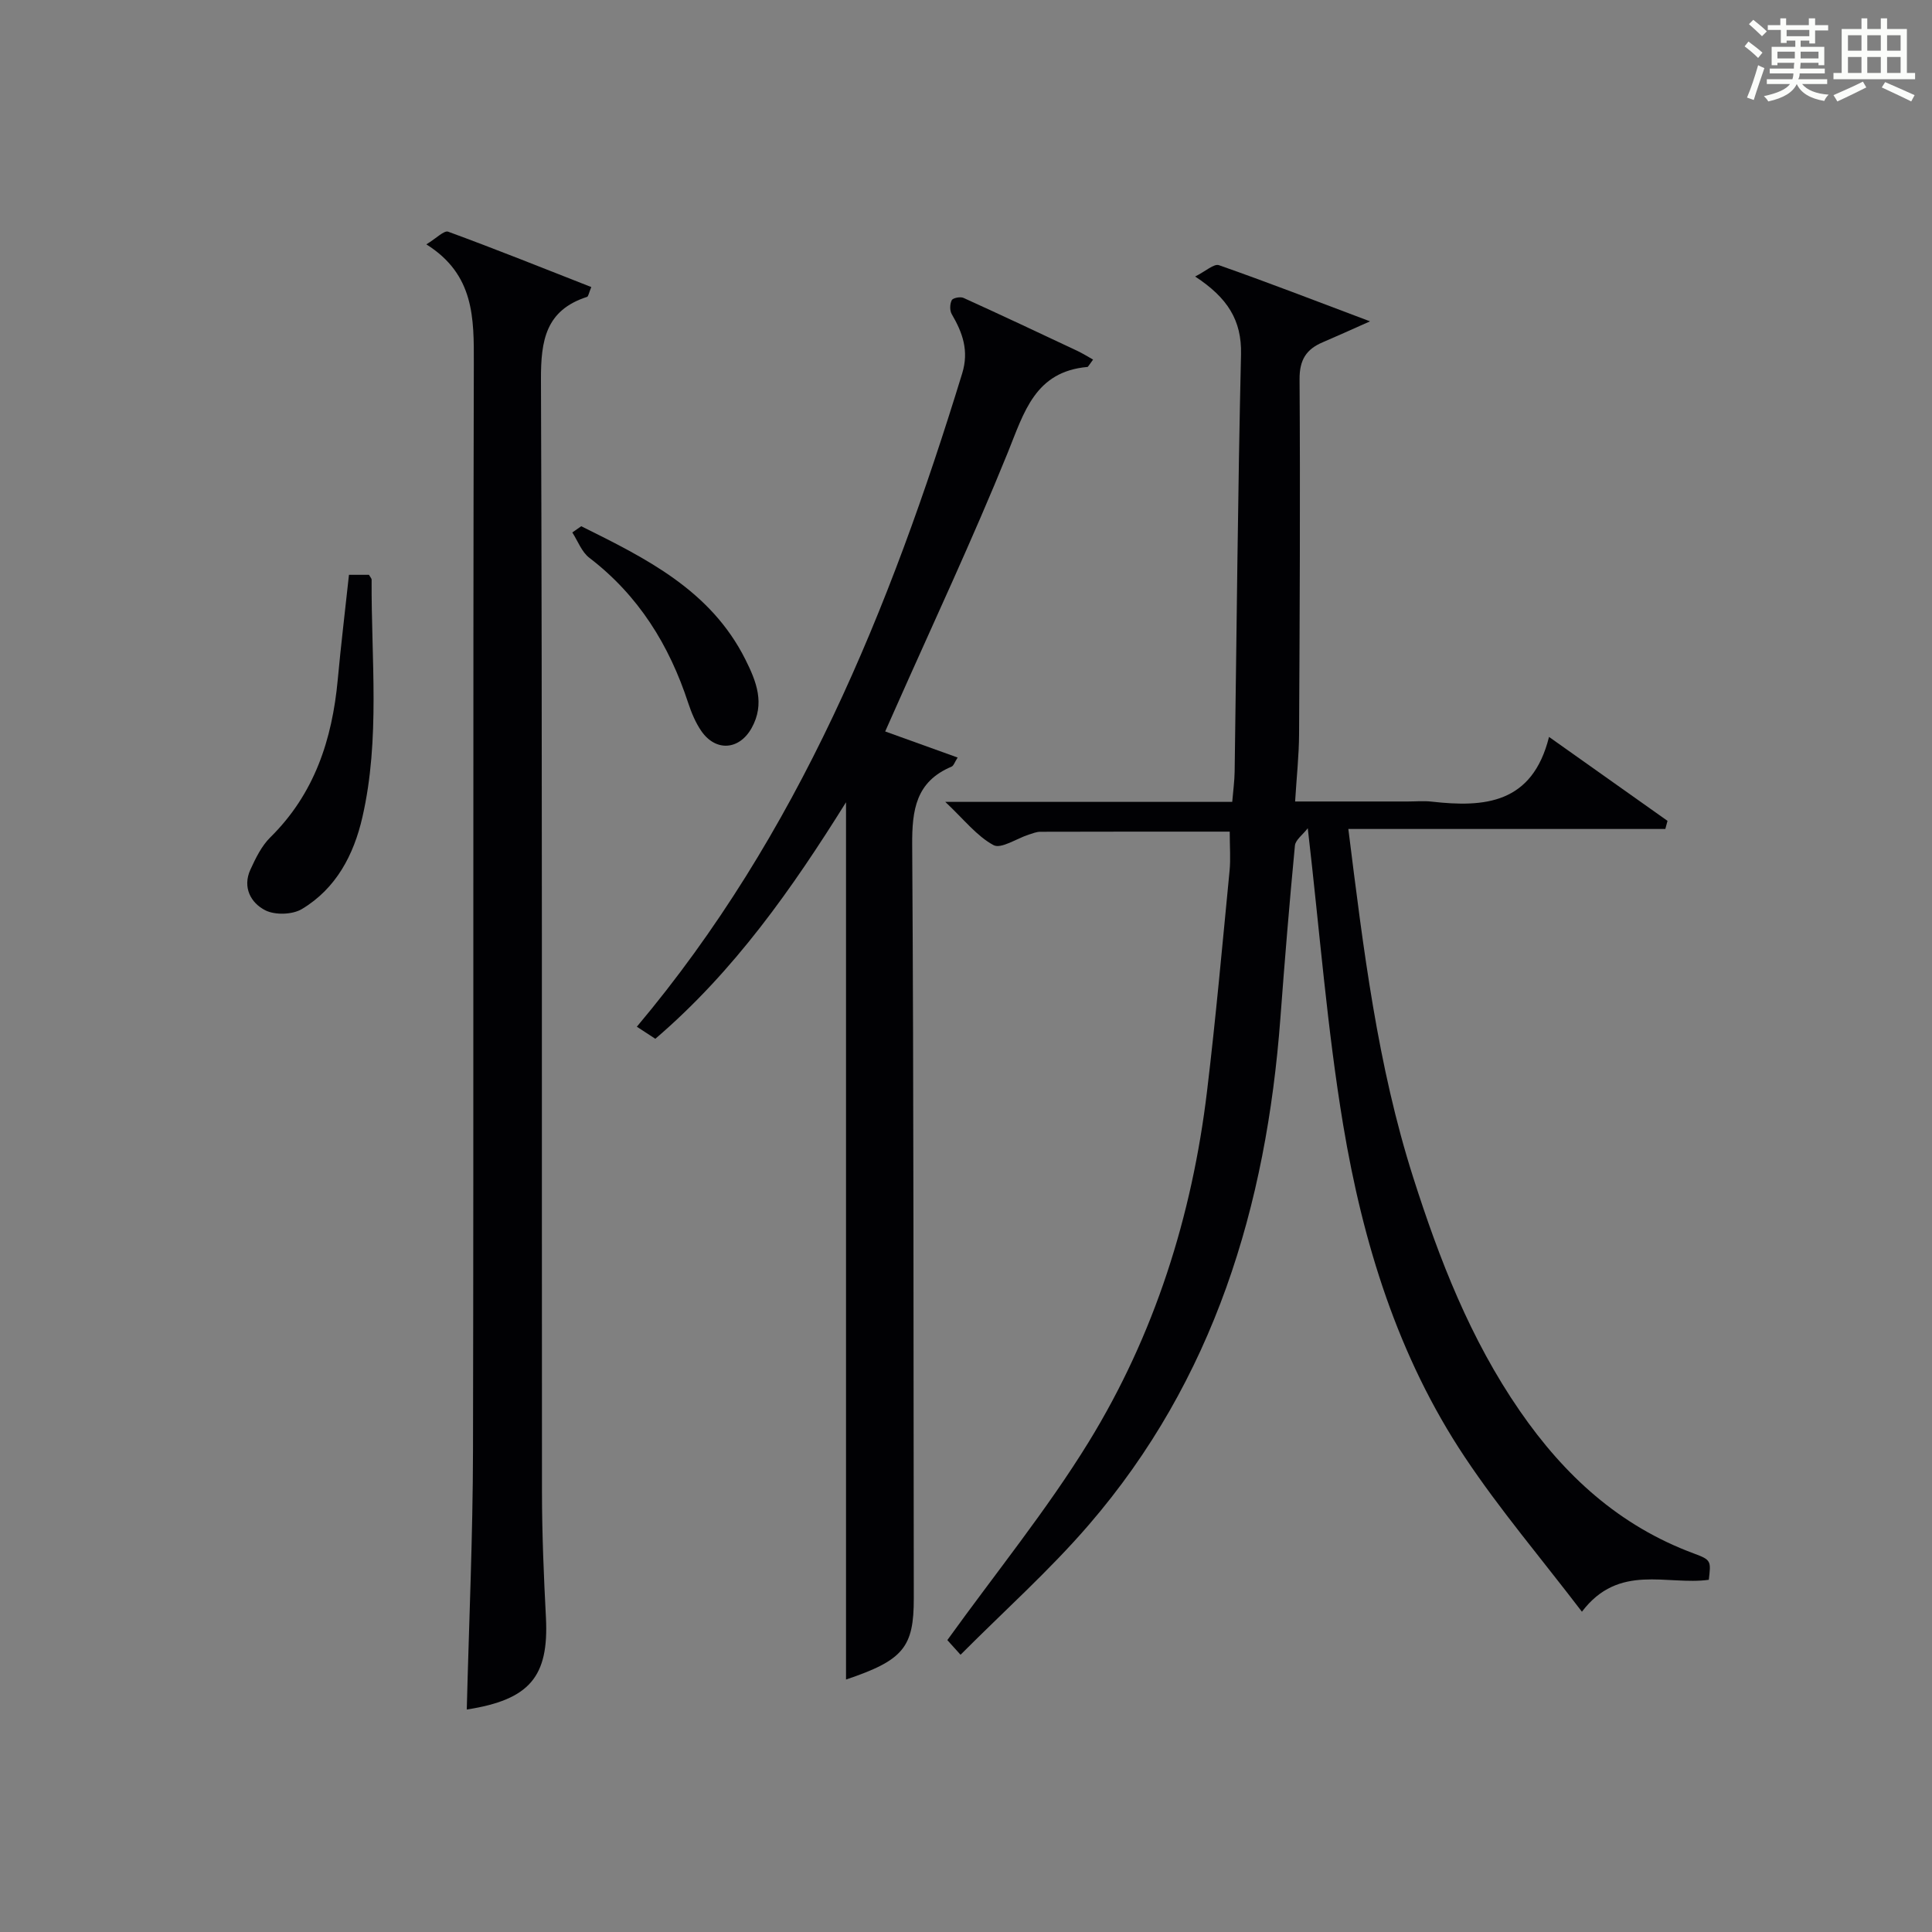 <?xml version="1.0" encoding="utf-8"?>
<svg version="1.1" id="漢_ZDIC_典" xmlns="http://www.w3.org/2000/svg" xmlns:xlink="http://www.w3.org/1999/xlink" x="0px" y="0px"
	 viewBox="0 0 400 400" style="enable-background:new 0 0 400 400;" xml:space="preserve">
<rect x="0" y="0" width="400" height="400" fill="#808080" stroke="none"/>
<style type="text/css">
	.st1{fill:#010104;}
	.st0{fill:#fbfcfa;}
</style>
<g>
	<path class="st0" d="M361.2,9.6l0.8-1c0.9,0.7,1.9,1.4,2.9,2.3L364,12C363,11,362,10.2,361.2,9.6z M361.7,20.2
		c0.9-2.1,1.6-4.3,2.3-6.7c0.4,0.2,0.8,0.4,1.3,0.6c-0.7,2.1-1.5,4.3-2.2,6.6L361.7,20.2z M362.1,5l0.9-0.9c1,0.8,2,1.6,2.8,2.4
		l-1,1C363.9,6.6,363,5.8,362.1,5z M374.6,3.8h1.2v1.4h2.7v1.1h-2.7v2.7h-1.2V8.4h-1.8v1.3h4.9v3.8h-1.2v-0.5h-3.7
		c0,0.4-0.1,0.9-0.1,1.2h5.1v1h-5.2c0,0.5-0.1,0.9-0.3,1.2h6v1h-5.2c1.1,1.3,2.9,2,5.5,2.2c-0.4,0.4-0.7,0.8-0.9,1.3
		c-2.9-0.5-4.8-1.6-5.7-3.5H372c-0.8,1.7-2.7,2.9-5.9,3.6c-0.2-0.4-0.6-0.8-0.9-1.1c2.8-0.6,4.6-1.4,5.4-2.5h-4.8v-1h5.3
		c0.1-0.3,0.2-0.7,0.2-1.2h-4.9v-1h5c0-0.4,0-0.8,0.1-1.2H368v0.5h-1.2V9.7h4.9V8.4h-1.8v0.5h-1.2V6.2H366V5.2h2.6V3.8h1.2v1.4h4.7
		V3.8z M368,12.1h3.6c0-0.4,0-0.9,0-1.4H368V12.1z M369.9,7.5h4.7V6.2h-4.7V7.5z M376.5,10.7h-3.7c0,0.5,0,1,0,1.4h3.7V10.7z"/>
	<path class="st0" d="M385.3,3.8h1.3V6h2.8V3.8h1.3V6h4.1v9.1h1.7v1.3h-16.9v-1.3h1.7V6h4.1V3.8z M385.7,16.9l0.7,1.2
		c-1.8,0.9-3.8,1.9-6,2.9c-0.2-0.4-0.5-0.8-0.8-1.3C381.9,18.7,383.9,17.8,385.7,16.9z M382.6,10.5h2.8V7.3h-2.8V10.5z M382.6,15.1
		h2.8v-3.3h-2.8V15.1z M386.6,10.5h2.8V7.3h-2.8V10.5z M386.6,15.1h2.8v-3.3h-2.8V15.1z M390.3,17c2.1,0.9,4.1,1.8,6.1,2.7l-0.7,1.3
		c-2.2-1.1-4.2-2-6.1-2.9L390.3,17z M393.5,7.3h-2.8v3.2h2.8V7.3z M390.7,15.1h2.8v-3.3h-2.8V15.1z"/>
	
	<path class="st1" d="M254.6,172.18c-13.29,0-26.25-0.01-39.21,0.03c-0.8,0-1.62,0.34-2.41,0.59c-2.49,0.8-5.72,3.02-7.29,2.17
		c-3.46-1.87-6.09-5.29-9.98-8.95c20.52,0,39.75,0,59.41,0c0.2-2.38,0.47-4.32,0.5-6.26c0.42-28.8,0.65-57.61,1.32-86.4
		c0.16-7.04-2.77-11.7-9.5-16.11c2.18-1.09,3.9-2.7,4.92-2.35c9.99,3.5,19.86,7.33,31.29,11.63c-4.23,1.88-6.99,3.14-9.79,4.33
		c-3.4,1.44-4.82,3.63-4.8,7.64c0.16,24.49,0.03,48.97-0.1,73.46c-0.02,4.44-0.51,8.87-0.82,13.98c8.08,0,15.68,0,23.29,0
		c1.67,0,3.35-0.16,5,0.03c10.92,1.23,20.82,0.47,24.28-13.4c8.79,6.23,16.66,11.8,24.53,17.38c-0.15,0.56-0.3,1.12-0.45,1.68
		c-21.72,0-43.45,0-65.63,0c3.13,25.03,6.04,48.99,13.44,72.18c5.43,17.01,11.79,33.42,22.06,48.3
		c9.28,13.44,20.61,23.8,36.03,29.52c3.63,1.34,3.55,1.55,3.1,5.45c-8.66,1.2-18.6-3.51-26.27,6.61
		c-8.52-11.16-17.03-21.17-24.26-32.03c-13.87-20.81-21.1-44.39-25.17-68.75c-3.32-19.92-4.86-40.14-7.33-61.43
		c-1.06,1.37-2.54,2.41-2.66,3.58c-1.14,11.91-2.12,23.83-3.01,35.76c-2.91,38.87-13.75,74.83-39.67,104.89
		c-8.09,9.39-17.42,17.72-26.55,26.89c-1.85-2.05-2.77-3.07-2.73-3.04c10.08-14,20.61-26.94,29.27-41.02
		c13.64-22.21,21.4-46.77,24.5-72.67c1.82-15.17,3.18-30.39,4.66-45.6C254.81,177.81,254.6,175.31,254.6,172.18z"/>
	<path class="st1" d="M226.31,74.45c-0.96,1.28-1.04,1.52-1.15,1.52c-10.87,0.96-13.13,9.37-16.51,17.73c-7.29,17.99-15.56,35.59-23.43,53.35
		c-0.6,1.34-1.19,2.68-1.95,4.39c5.05,1.81,9.82,3.53,15,5.4c-0.62,0.96-0.83,1.71-1.27,1.89c-7.38,3.1-8.19,8.96-8.14,16.21
		c0.33,51.98,0.25,103.96,0.33,155.94c0.02,10.2-2.17,12.85-14.03,16.85c0-60.38,0-120.89,0-181.63
		c-11.07,17.73-23.09,34.94-39.48,48.97c-1.21-0.79-2.4-1.57-3.83-2.5c33.44-39.77,52.41-86.51,67.36-135.26
		c1.44-4.69,0.09-8.42-2.16-12.27c-0.44-0.75-0.4-2.11,0-2.89c0.25-0.48,1.79-0.77,2.44-0.47c7.86,3.57,15.68,7.25,23.49,10.93
		C224.19,73.18,225.33,73.9,226.31,74.45z"/>
	<path class="st1" d="M96.64,353.94c0.46-18.17,1.26-35.95,1.29-53.72c0.15-74.97-0.02-149.94,0.17-224.91c0.02-9.46,0.14-18.45-9.83-24.72
		c2.09-1.26,3.66-2.93,4.52-2.62c9.9,3.63,19.69,7.56,29.63,11.46c-0.51,1.23-0.6,1.95-0.89,2.04c-8.54,2.76-9.56,8.99-9.53,17.11
		c0.29,76.8,0.15,153.61,0.21,230.41c0.01,8.64,0.37,17.29,0.82,25.92C113.65,347.16,109.67,351.91,96.64,353.94z"/>
	<path class="st1" d="M72.25,119.01c1.65,0,2.94,0,4.14,0c0.25,0.45,0.55,0.74,0.55,1.02c-0.1,16.41,1.81,32.92-1.91,49.16
		c-1.79,7.82-5.45,14.78-12.53,19.02c-1.95,1.17-5.53,1.28-7.55,0.27c-3.01-1.51-4.79-4.76-3.11-8.43c1.09-2.37,2.31-4.9,4.13-6.69
		c9.15-9.02,12.81-20.26,13.96-32.67C70.58,133.61,71.44,126.55,72.25,119.01z"/>
	<path class="st1" d="M120.34,108.95c13.37,6.64,26.79,13.22,33.99,27.6c2.28,4.55,4.1,9.14,1.28,14.19c-2.55,4.56-7.41,4.94-10.41,0.61
		c-1.2-1.74-2.05-3.8-2.72-5.82c-3.93-12-10.29-22.26-20.46-30.04c-1.59-1.21-2.38-3.47-3.53-5.25
		C119.11,109.81,119.73,109.38,120.34,108.95z"/>
</g>
</svg>

